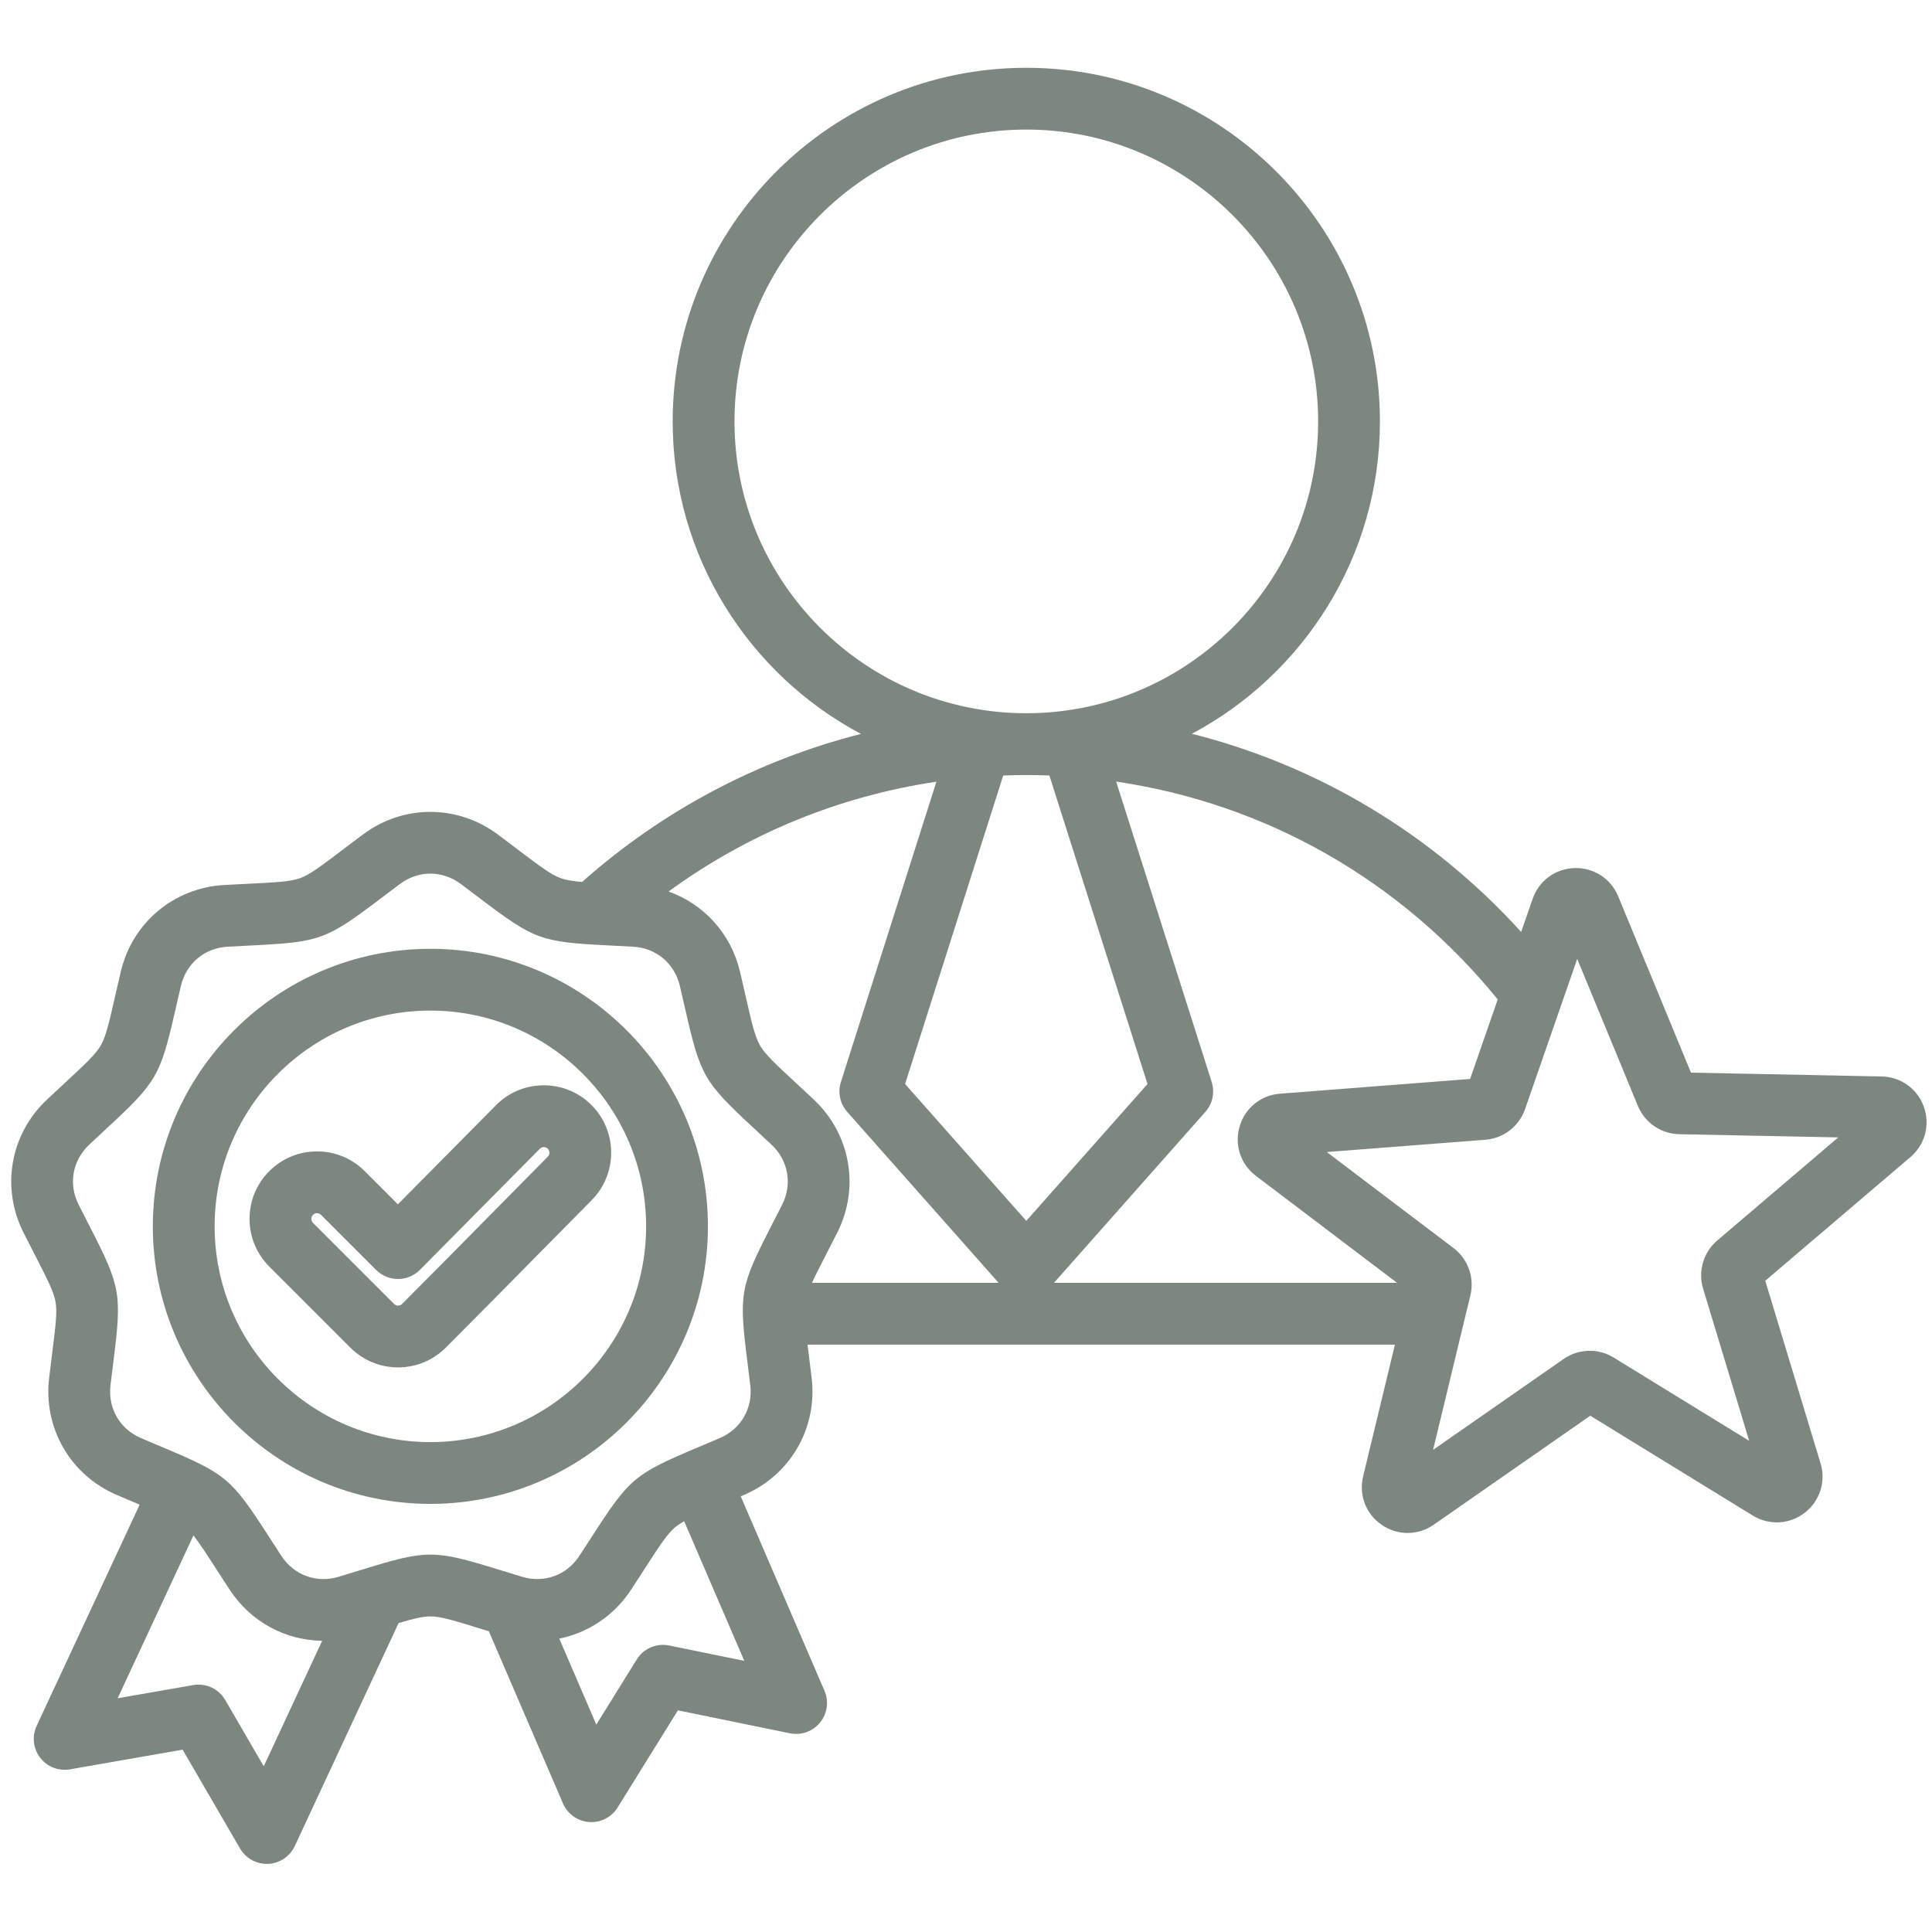 <svg xmlns="http://www.w3.org/2000/svg" xmlns:xlink="http://www.w3.org/1999/xlink" width="1080" zoomAndPan="magnify" viewBox="0 0 810 810" height="1080" preserveAspectRatio="xMidYMid meet" version="1.2"><defs><clipPath id="959534743f"><path d="M 4 28.352 L 808 28.352 L 808 781.352 L 4 781.352 Z M 4 28.352 "/></clipPath></defs><g id="a353e79639"><g clip-rule="nonzero" clip-path="url(#959534743f)"><path style=" stroke:none;fill-rule:nonzero;fill:#7c877f;fill-opacity:1;" d="M 806.59 464.051 C 803.887 456.477 796.941 451.477 788.902 451.316 L 708.953 449.711 L 678.445 375.801 C 675.375 368.363 668.211 363.738 660.156 363.938 C 652.117 364.172 645.215 369.23 642.582 376.824 L 637.754 390.723 C 600.422 349.59 552.59 321.008 499.707 307.641 C 546.562 282.699 578.539 233.355 578.539 176.68 C 578.539 94.93 512.031 28.422 430.281 28.422 C 348.535 28.422 282.027 94.93 282.027 176.68 C 282.027 233.398 314.047 282.773 360.961 307.695 C 317.891 318.645 277.832 339.754 244.051 369.77 C 240.039 369.426 237.242 368.973 235.016 368.16 C 230.961 366.684 226.238 363.109 216.832 355.98 C 214.438 354.168 211.773 352.148 208.77 349.902 C 191.824 337.215 169.055 337.215 152.109 349.902 C 149.105 352.148 146.441 354.168 144.051 355.98 C 134.641 363.109 129.918 366.688 125.863 368.16 C 121.812 369.637 115.895 369.934 104.105 370.52 C 101.105 370.668 97.77 370.836 94.02 371.043 C 72.887 372.219 55.445 386.855 50.613 407.465 C 49.762 411.117 49.016 414.379 48.348 417.305 C 45.723 428.812 44.406 434.586 42.25 438.324 C 40.09 442.059 35.746 446.09 27.098 454.113 C 24.895 456.156 22.445 458.43 19.707 461 C 4.277 475.484 0.32 497.906 9.871 516.797 C 11.562 520.148 13.086 523.121 14.457 525.793 C 19.844 536.293 22.547 541.566 23.297 545.816 C 24.047 550.066 23.309 555.941 21.84 567.652 C 21.469 570.633 21.051 573.949 20.605 577.676 C 18.094 598.691 29.477 618.414 48.934 626.746 C 52.387 628.223 55.465 629.523 58.234 630.688 C 58.344 630.734 58.445 630.777 58.555 630.824 L 15.371 723.574 C 13.336 727.949 13.898 733.094 16.832 736.922 C 19.77 740.75 24.59 742.633 29.34 741.801 L 76.562 733.551 L 100.648 774.996 C 102.973 778.996 107.246 781.441 111.844 781.441 C 112.039 781.441 112.234 781.438 112.434 781.426 C 117.254 781.211 121.551 778.328 123.59 773.957 L 167.105 680.488 C 173.387 678.621 177.281 677.676 180.441 677.676 C 184.758 677.676 190.418 679.422 201.695 682.906 C 202.73 683.223 203.82 683.559 204.945 683.906 L 236.035 756.094 C 237.945 760.527 242.16 763.531 246.969 763.887 C 247.293 763.91 247.613 763.922 247.938 763.922 C 252.391 763.922 256.562 761.625 258.938 757.801 L 284.215 717.07 L 331.176 726.688 C 335.906 727.652 340.773 725.914 343.82 722.172 C 346.867 718.43 347.578 713.305 345.672 708.875 L 310.555 627.34 C 311.02 627.145 311.473 626.949 311.953 626.746 C 331.41 618.41 342.793 598.691 340.281 577.676 C 339.836 573.949 339.422 570.633 339.047 567.656 C 338.871 566.27 338.711 564.973 338.559 563.746 L 584.828 563.746 L 571.496 618.984 C 569.609 626.805 572.68 634.789 579.32 639.324 C 582.617 641.578 586.387 642.707 590.152 642.703 C 593.973 642.703 597.789 641.547 601.113 639.234 L 666.734 593.539 L 734.859 635.402 C 741.711 639.613 750.254 639.16 756.621 634.25 C 762.992 629.34 765.602 621.191 763.27 613.492 L 740.094 536.961 L 800.961 485.105 C 807.086 479.891 809.293 471.625 806.59 464.051 Z M 627.93 419.02 L 616.348 452.363 L 536.625 458.539 C 528.625 459.156 521.988 464.551 519.719 472.273 C 517.453 479.996 520.125 488.117 526.523 492.965 L 585.75 537.84 L 441.871 537.84 L 505.367 466.148 C 508.391 462.734 509.395 457.98 508.012 453.633 L 467.957 327.684 C 530.625 336.902 587.305 368.996 627.93 419.02 Z M 341.172 460.996 C 338.438 458.43 335.984 456.156 333.785 454.113 C 325.133 446.086 320.789 442.059 318.633 438.32 C 316.477 434.582 315.156 428.809 312.531 417.301 C 311.863 414.375 311.121 411.117 310.266 407.465 C 306.512 391.434 295.109 379.055 280.293 373.773 C 313.52 349.508 351.98 333.77 392.594 327.73 L 352.547 453.633 C 351.164 457.98 352.172 462.734 355.195 466.148 L 418.691 537.84 L 340.41 537.84 C 341.844 534.73 343.816 530.879 346.426 525.793 C 347.797 523.125 349.32 520.148 351.016 516.797 C 360.559 497.906 356.605 475.484 341.172 460.996 Z M 430.25 324.934 C 430.262 324.934 430.273 324.934 430.285 324.934 C 430.293 324.934 430.305 324.934 430.312 324.934 C 433.539 324.934 436.754 325.016 439.961 325.133 L 481.102 454.477 L 430.281 511.855 L 379.461 454.477 L 420.602 325.129 C 423.812 325.012 427.027 324.934 430.25 324.934 Z M 307.934 176.676 C 307.934 109.211 362.816 54.324 430.285 54.324 C 497.75 54.324 552.637 109.211 552.637 176.676 C 552.637 244.137 497.758 299.016 430.305 299.027 C 430.297 299.027 430.289 299.027 430.281 299.027 C 430.277 299.027 430.27 299.027 430.262 299.027 C 362.805 299.016 307.934 244.133 307.934 176.676 Z M 110.574 740.527 L 94.422 712.73 C 91.695 708.043 86.332 705.551 80.992 706.48 L 49.324 712.012 L 81.102 643.754 C 83.543 646.793 86.426 651.254 90.789 658.012 C 92.418 660.535 94.23 663.34 96.285 666.48 C 105.125 679.996 119.672 687.719 135.074 687.91 Z M 280.562 689.883 C 275.246 688.797 269.82 691.133 266.961 695.738 L 250.008 723.055 L 234.473 686.988 C 246.535 684.559 257.434 677.418 264.59 666.48 C 266.648 663.34 268.461 660.531 270.09 658.008 C 276.492 648.094 279.703 643.121 283.008 640.348 C 284.043 639.477 285.289 638.656 286.848 637.797 L 312.059 696.332 Z M 313.34 570.879 C 313.707 573.812 314.113 577.078 314.555 580.75 C 315.707 590.398 310.68 599.105 301.75 602.934 C 298.348 604.391 295.316 605.668 292.594 606.816 C 266.031 618.012 263.961 619.742 248.328 643.957 C 246.723 646.441 244.938 649.207 242.91 652.301 C 237.594 660.438 228.141 663.871 218.84 661.062 C 215.301 659.992 212.156 659.023 209.332 658.152 C 181.789 649.652 179.09 649.652 151.547 658.152 C 148.723 659.023 145.578 659.992 142.035 661.062 C 132.734 663.871 123.285 660.438 117.969 652.305 C 115.945 649.207 114.156 646.441 112.555 643.961 C 96.918 619.746 94.848 618.012 68.289 606.816 C 65.562 605.672 62.527 604.391 59.129 602.934 C 50.195 599.109 45.172 590.402 46.324 580.75 C 46.762 577.078 47.172 573.812 47.539 570.875 C 51.125 542.281 50.656 539.621 37.504 513.973 C 36.156 511.34 34.652 508.414 32.984 505.113 C 28.602 496.441 30.348 486.539 37.434 479.887 C 40.129 477.355 42.543 475.117 44.711 473.105 C 65.844 453.508 67.195 451.168 73.602 423.066 C 74.262 420.184 74.992 416.973 75.836 413.375 C 78.051 403.91 85.754 397.449 95.457 396.91 C 99.148 396.703 102.441 396.539 105.395 396.391 C 134.18 394.957 136.719 394.035 159.691 376.629 C 162.051 374.844 164.672 372.855 167.633 370.641 C 171.523 367.727 175.98 366.27 180.441 366.27 C 184.898 366.27 189.359 367.727 193.246 370.641 C 196.207 372.855 198.832 374.844 201.188 376.629 C 224.16 394.035 226.699 394.957 255.484 396.391 C 258.438 396.539 261.727 396.703 265.422 396.91 C 275.125 397.449 282.824 403.91 285.043 413.371 C 285.887 416.973 286.617 420.184 287.273 423.062 C 293.688 451.168 295.035 453.504 316.168 473.105 C 318.336 475.117 320.75 477.355 323.445 479.887 C 330.535 486.539 332.277 496.441 327.895 505.113 C 326.227 508.414 324.723 511.344 323.371 513.977 C 310.223 539.621 309.754 542.281 313.34 570.879 Z M 719.953 520.098 C 714.141 525.047 711.82 532.965 714.031 540.266 L 733.359 604.078 L 676.555 569.172 C 670.051 565.176 661.805 565.41 655.539 569.773 L 600.824 607.871 L 616.469 543.059 C 618.258 535.641 615.484 527.871 609.402 523.262 L 556.262 482.996 L 622.738 477.848 C 630.348 477.258 636.879 472.219 639.383 465.012 L 661.254 402.027 L 686.691 463.656 C 689.605 470.711 696.414 475.367 704.043 475.52 L 770.703 476.859 Z M 180.438 397.793 C 116.277 397.793 64.078 449.988 64.078 514.152 C 64.078 578.312 116.277 630.512 180.438 630.512 C 244.598 630.512 296.797 578.312 296.797 514.152 C 296.797 449.988 244.598 397.793 180.438 397.793 Z M 180.438 604.605 C 130.559 604.605 89.984 564.027 89.984 514.148 C 89.984 464.27 130.559 423.695 180.438 423.695 C 230.316 423.695 270.891 464.27 270.891 514.148 C 270.891 564.027 230.316 604.605 180.438 604.605 Z M 227.883 455.016 C 220.328 455.047 213.246 458.016 207.938 463.379 L 166.816 504.91 L 152.914 491.012 C 147.57 485.668 140.465 482.727 132.91 482.727 C 125.355 482.727 118.25 485.668 112.906 491.012 C 107.566 496.352 104.625 503.457 104.625 511.012 C 104.625 518.57 107.566 525.676 112.906 531.016 L 146.891 565 C 152.234 570.34 159.34 573.285 166.895 573.285 C 174.449 573.285 181.555 570.34 186.898 565 C 199.82 552.074 212.848 538.859 225.449 526.078 C 232.98 518.441 240.512 510.801 248.062 503.18 C 259.016 492.125 258.957 474.207 247.926 463.238 C 242.594 457.934 235.516 455.016 227.996 455.016 C 227.957 455.016 227.922 455.016 227.883 455.016 Z M 229.66 484.949 C 222.094 492.586 214.551 500.238 207.004 507.895 C 194.434 520.641 181.438 533.824 168.578 546.684 C 168.004 547.258 167.344 547.379 166.895 547.379 C 166.445 547.379 165.781 547.258 165.207 546.68 L 131.223 512.695 C 130.648 512.121 130.527 511.461 130.527 511.012 C 130.527 510.559 130.648 509.898 131.227 509.324 C 131.801 508.75 132.461 508.625 132.91 508.625 C 133.359 508.625 134.023 508.75 134.598 509.324 L 157.703 532.43 C 160.133 534.859 163.426 536.223 166.859 536.223 C 166.871 536.223 166.883 536.223 166.891 536.223 C 170.34 536.215 173.641 534.832 176.062 532.383 L 226.348 481.602 C 226.902 481.039 227.543 480.922 227.984 480.918 C 228.43 480.879 229.09 481.035 229.664 481.605 C 230.582 482.523 230.582 484.02 229.66 484.949 Z M 229.66 484.949 "/></g><path style="fill:none;stroke-width:4;stroke-linecap:butt;stroke-linejoin:miter;stroke:#7c877f;stroke-opacity:1;stroke-miterlimit:4;" d="M 0.001 2.002 L 13.543 2.002 " transform="matrix(0.75,-0,0,0.75,369.698,314.037)"/></g></svg>